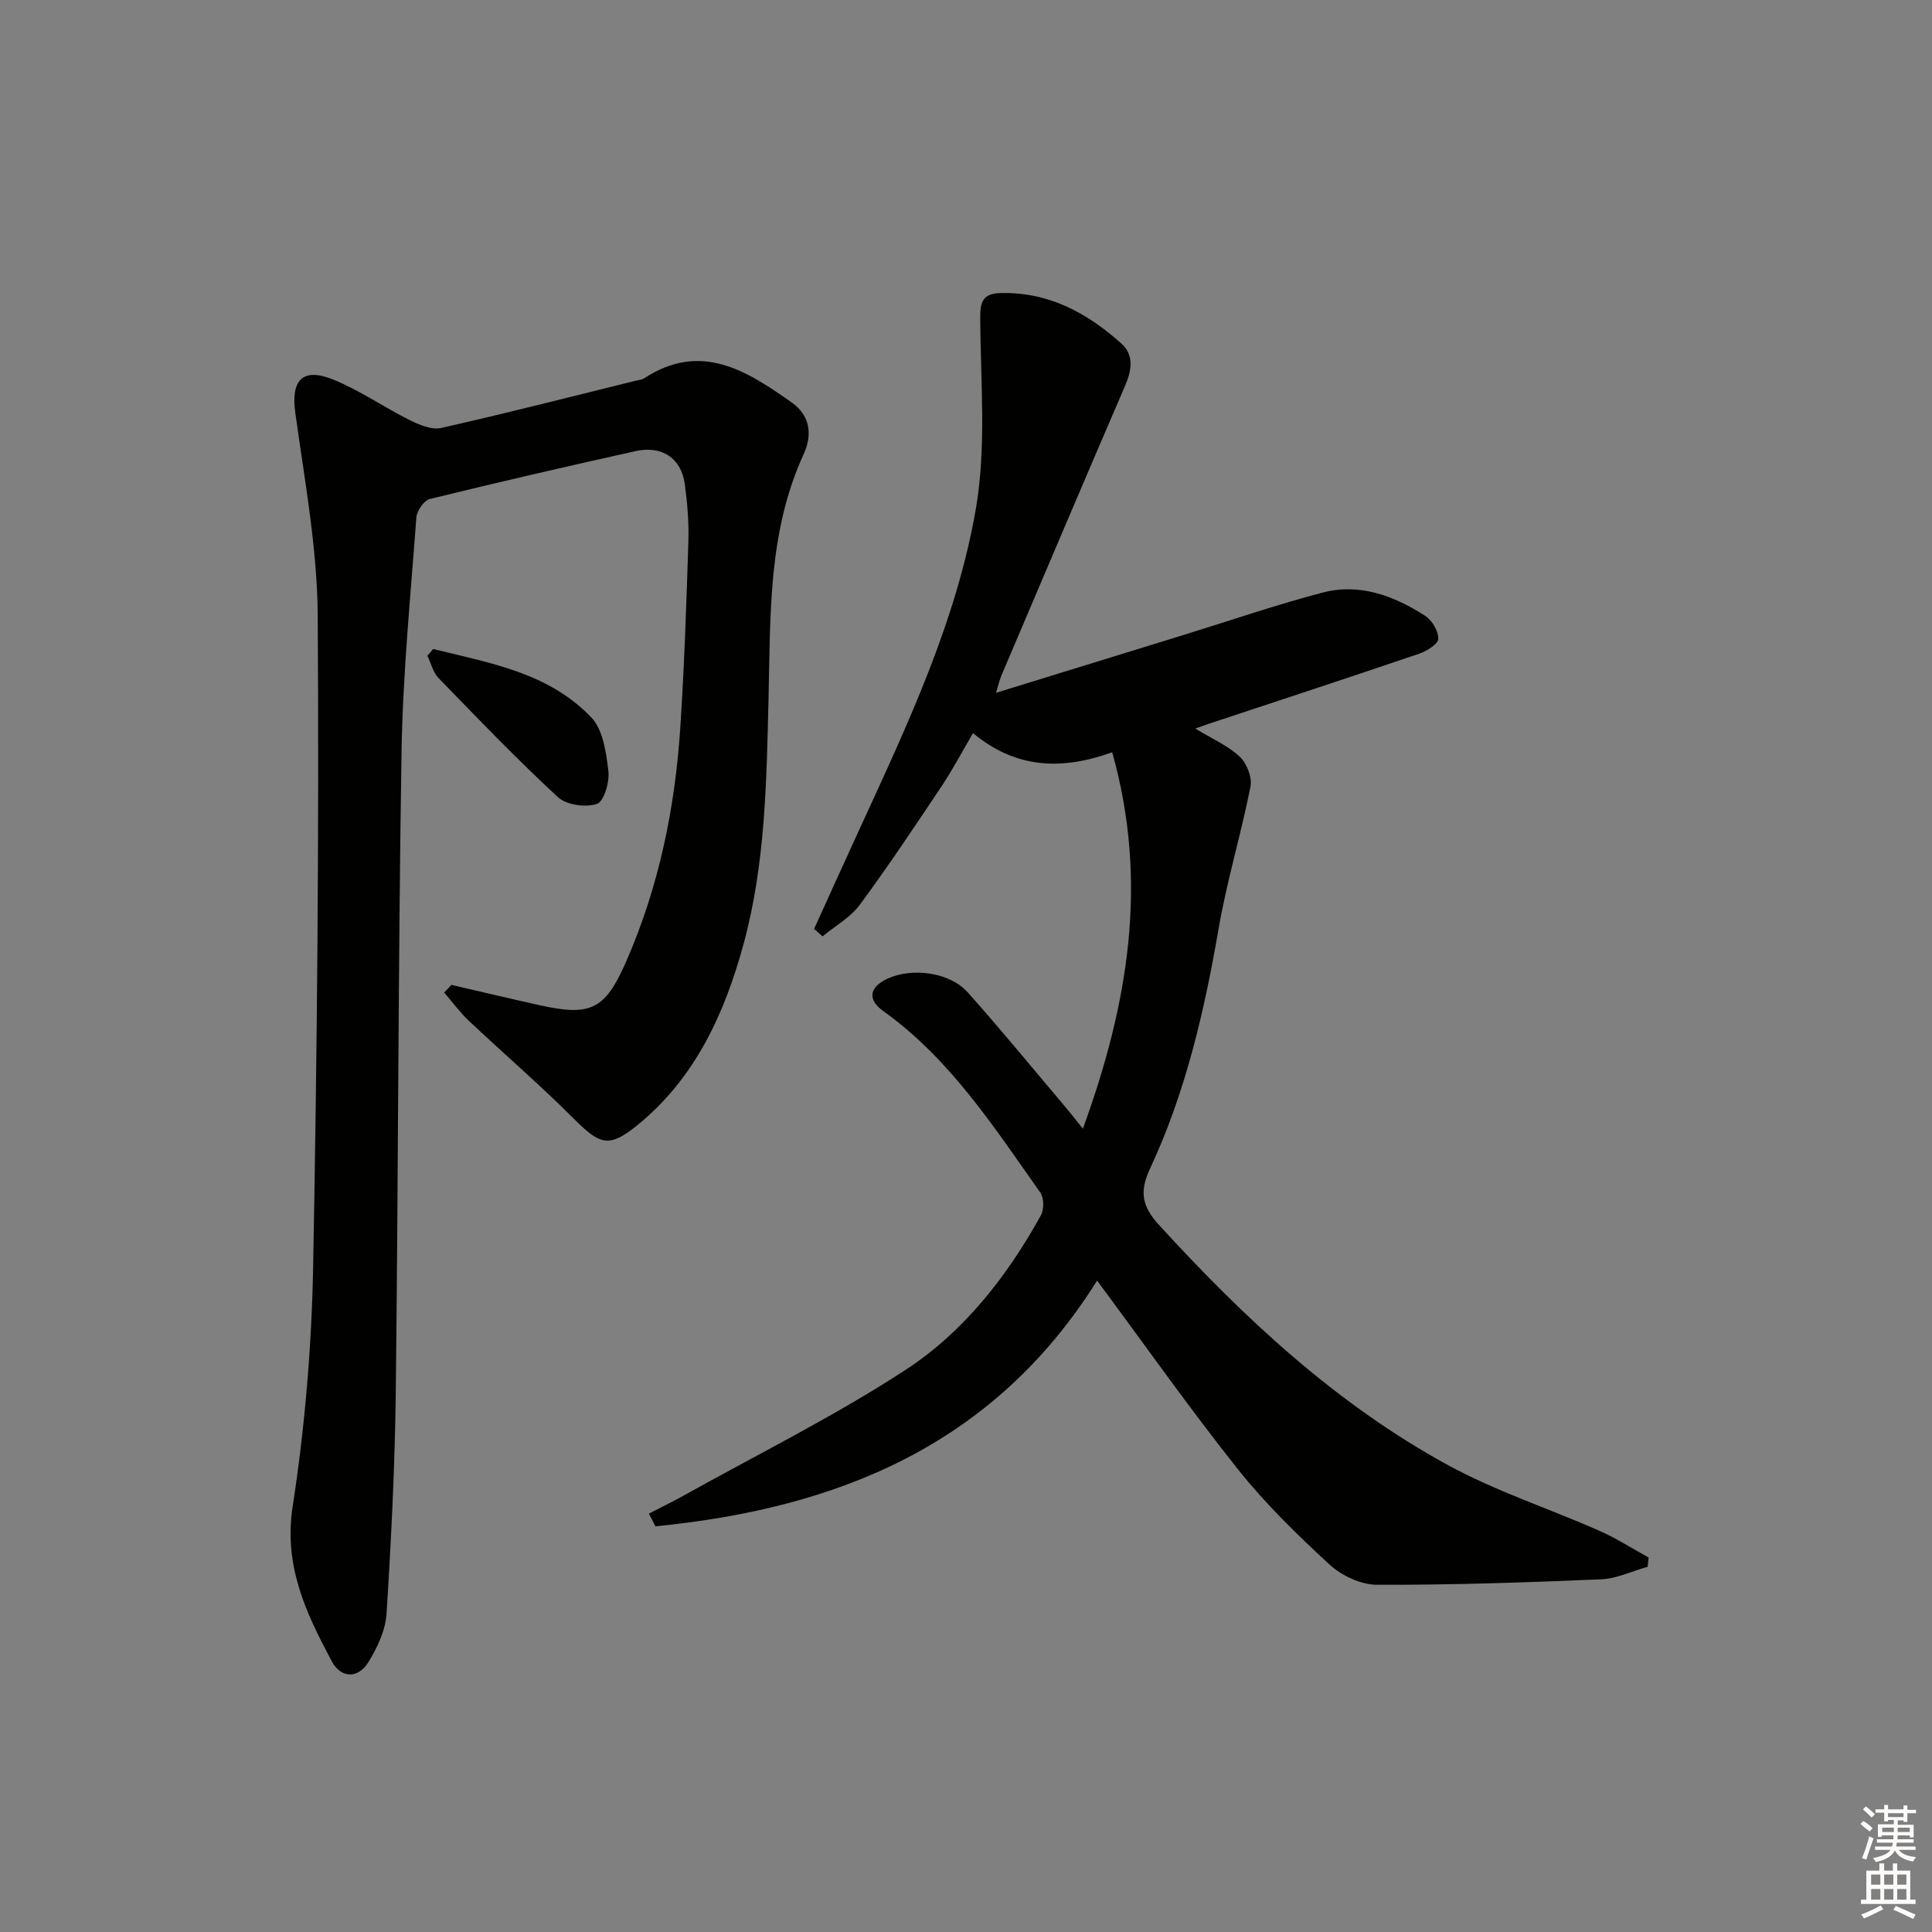 <svg enable-background="new 0 0 400 400" viewBox="0 0 400 400" xmlns="http://www.w3.org/2000/svg"><rect x="0" y="0" width="400" height="400" fill="#808080" stroke="none"/><g fill="#010100"><path d="m134.34 313.38c2.38-1.23 4.8-2.4 7.14-3.7 15.38-8.58 31.24-16.44 45.96-26.03 12.06-7.86 21.03-19.32 28.06-32.02.68-1.22.66-3.63-.12-4.73-9.61-13.57-18.64-27.66-32.51-37.57-3.32-2.37-2.9-4.95.84-6.69 5.11-2.38 12.9-1.37 16.62 2.79 6.87 7.69 13.4 15.68 20.07 23.55 1.07 1.26 2.07 2.56 3.8 4.7 9.4-25.8 13.64-51.01 6.07-77.93-10.59 3.81-19.99 3.34-28.82-3.96-2.31 3.93-4.21 7.55-6.47 10.94-5.54 8.29-11.06 16.6-16.98 24.61-1.95 2.63-5.1 4.37-7.7 6.52-.58-.51-1.17-1.03-1.75-1.54 3.19-7.01 6.35-14.03 9.57-21.02 9.79-21.3 19.88-42.67 23.9-65.84 2.24-12.88 1-26.39.92-39.61-.02-3.4.6-5.06 4.1-5.17 9.96-.3 18.03 4.07 25.13 10.45 2.66 2.39 2.15 5.54.76 8.76-8.62 19.98-17.11 40.02-25.63 60.04-.32.75-.49 1.56-1.09 3.51 13.69-4.22 26.61-8.21 39.52-12.19 9.35-2.89 18.63-6.08 28.09-8.56 7.69-2.02 14.79.67 21.23 4.8 1.43.92 2.76 3.15 2.74 4.76-.02 1.07-2.37 2.55-3.93 3.08-14.45 4.92-28.95 9.67-43.44 14.47-.73.24-1.46.51-2.95 1.04 3.52 2.14 6.77 3.54 9.2 5.82 1.46 1.37 2.61 4.29 2.23 6.19-1.95 9.88-4.91 19.57-6.61 29.48-2.95 17.08-6.83 33.88-14.19 49.62-2.28 4.87-1.61 7.88 1.91 11.72 17.61 19.29 36.6 36.96 59.6 49.57 10 5.48 21.04 9.06 31.52 13.69 3.53 1.56 6.81 3.67 10.2 5.54-.07.64-.14 1.27-.2 1.91-3.21.9-6.4 2.47-9.65 2.6-15.46.66-30.94 1.18-46.41 1.13-3.32-.01-7.31-1.89-9.81-4.19-6.7-6.17-13.3-12.61-18.96-19.72-9.94-12.49-19.15-25.57-29.16-39.07-21.51 34.36-54.1 47.19-91.44 50.88-.44-.89-.9-1.76-1.36-2.63z"/><path d="m93.45 203.91c6.08 1.4 12.15 2.85 18.24 4.2 10.55 2.34 13.54.99 17.88-8.88 6.83-15.52 10.2-31.92 11.29-48.77.83-12.77 1.26-25.57 1.66-38.36.12-3.97-.21-7.99-.75-11.93-.73-5.3-4.73-7.98-10.18-6.77-14.24 3.16-28.46 6.44-42.63 9.92-1.2.3-2.66 2.46-2.76 3.85-1.2 16.23-2.81 32.47-3.07 48.73-.7 44.12-.67 88.25-1.19 132.38-.18 15.29-.95 30.58-1.91 45.84-.22 3.43-1.92 7.03-3.78 10.04-2.11 3.42-5.67 3.35-7.56-.21-5.3-9.94-10-19.71-8.1-32.03 2.52-16.36 3.93-33.02 4.24-49.58.84-44.95 1.24-89.91.95-134.87-.09-14.01-2.72-28.04-4.64-42-.93-6.73 1.44-9.48 7.87-6.88 5.49 2.23 10.45 5.71 15.78 8.37 2 .99 4.58 2.09 6.56 1.64 13.42-3.02 26.76-6.44 40.12-9.74.64-.16 1.38-.2 1.91-.55 11.72-7.64 21.19-1.59 30.54 5.02 3.95 2.79 4.24 6.85 2.46 10.72-7.4 16.12-6.85 33.34-7.26 50.41-.41 17.13-.64 34.33-5.16 50.94-3.91 14.37-10.02 27.87-22.07 37.61-5.79 4.68-7.67 4.03-13-1.31-7.04-7.05-14.61-13.56-21.87-20.4-1.86-1.75-3.38-3.87-5.06-5.82.51-.5 1-1.03 1.49-1.57z"/><path d="m89.68 134.37c11.7 2.89 23.93 4.89 32.77 14.2 2.43 2.56 3.06 7.27 3.51 11.11.27 2.25-.93 6.28-2.38 6.76-2.35.78-6.31.23-8.07-1.4-8.53-7.89-16.6-16.29-24.7-24.64-1.15-1.18-1.57-3.06-2.32-4.62.4-.47.79-.94 1.19-1.41z"/></g><path d="m385.2 377.6.6-.6c.6.4 1.3.9 1.9 1.5l-.6.7c-.8-.6-1.4-1.1-1.9-1.6zm.3 7.1c.6-1.4 1.1-2.9 1.5-4.5.3.1.6.3.9.4-.5 1.4-1 2.9-1.5 4.4zm.2-10.1.6-.6c.7.5 1.3 1.1 1.9 1.6l-.7.7c-.6-.6-1.2-1.2-1.8-1.7zm8.4-.8h.8v.9h1.8v.7h-1.8v1.8h-.8v-.3h-1.2v.9h3.3v2.6h-.8v-.4h-2.5c0 .3 0 .6-.1.8h3.4v.7h-3.5c0 .3-.1.6-.1.8h4v.7h-3.5c.7.9 1.9 1.3 3.6 1.5-.2.2-.4.5-.6.9-1.9-.3-3.2-1.1-3.8-2.3-.5 1.1-1.8 2-3.9 2.4-.2-.3-.4-.5-.6-.8 1.9-.4 3.1-.9 3.6-1.7h-3.2v-.7h3.5c.1-.2.1-.5.2-.8h-3.3v-.7h3.4c0-.2 0-.5 0-.8h-2.4v.3h-.8v-2.6h3.3v-.9h-1.2v.3h-.8v-1.8h-1.8v-.7h1.8v-.9h.8v.9h3.2zm-4.4 5.5h2.4c0-.3 0-.6 0-.9h-2.4zm1.2-3.1h3.2v-.8h-3.2zm4.4 2.2h-2.4v.9h2.5v-.9z" fill="#fcfbfa"/><path d="m389.2 385.8h.9v1.5h1.8v-1.5h.9v1.5h2.7v6h1.1v.9h-11.3v-.9h1.1v-6h2.7v-1.5zm.2 8.7.5.8c-1.2.6-2.5 1.3-4 1.9-.2-.3-.3-.6-.6-.8 1.6-.6 3-1.3 4.1-1.9zm-2-4.3h1.9v-2.1h-1.9zm0 3.1h1.9v-2.2h-1.9zm2.7-3.1h1.9v-2.1h-1.9zm0 3.1h1.9v-2.2h-1.9zm2.4 1.3c1.4.6 2.7 1.2 4.1 1.8l-.5.9c-1.5-.7-2.8-1.4-4.1-1.9zm2.2-6.5h-1.9v2.1h1.9zm-1.9 5.2h1.9v-2.2h-1.9z" fill="#fcfbfa"/></svg>